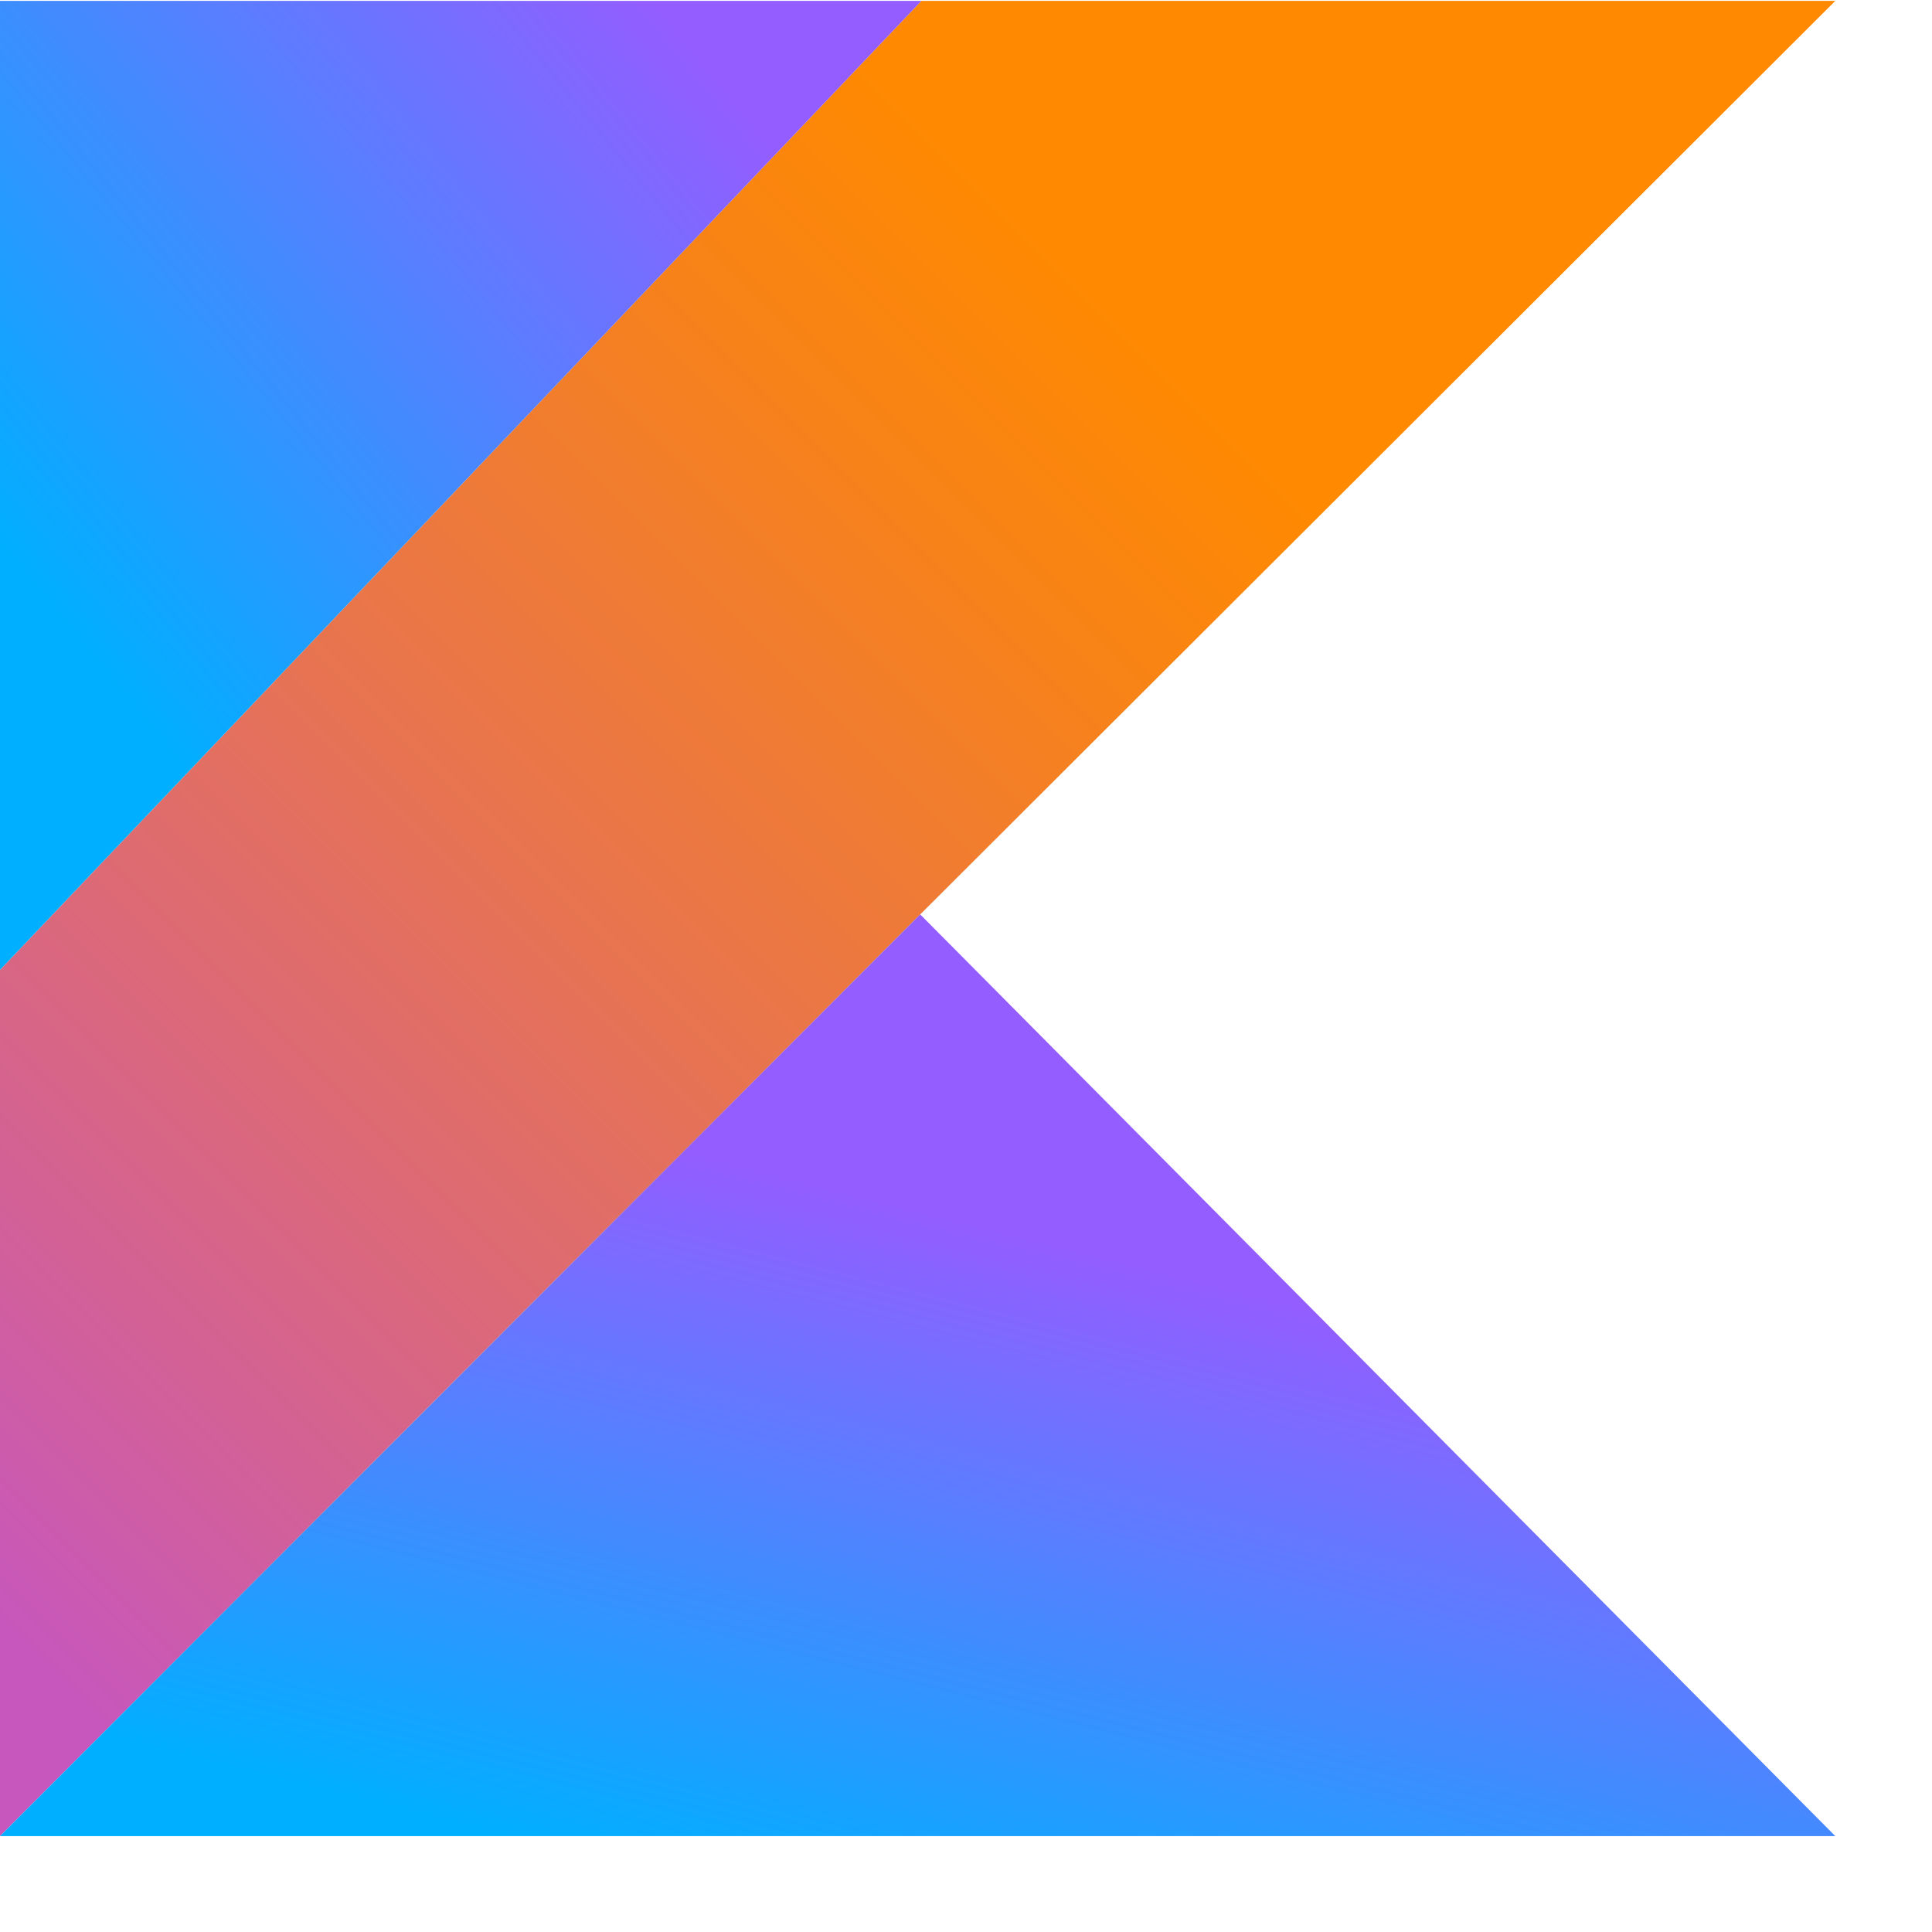 <svg width="34" height="34" viewBox="0 0 34 34" fill="none" xmlns="http://www.w3.org/2000/svg">
<path d="M16.216 0.015L0 17.068V32.314L16.194 16.093L32.299 0.015H16.216Z" fill="url(#paint0_linear_3678_11045)"/>
<path d="M16.194 16.092L32.299 32.313H0L16.194 16.092Z" fill="url(#paint1_linear_3678_11045)"/>
<path d="M16.216 0.015L0 17.068V0.015H16.216Z" fill="url(#paint2_linear_3678_11045)"/>
<defs>
<linearGradient id="paint0_linear_3678_11045" x1="9.59" y1="44.738" x2="39.646" y2="14.682" gradientUnits="userSpaceOnUse">
<stop offset="0.108" stop-color="#C757BC"/>
<stop offset="0.173" stop-color="#CD5CA9"/>
<stop offset="0.492" stop-color="#E8744F"/>
<stop offset="0.716" stop-color="#F88316"/>
<stop offset="0.823" stop-color="#FF8900"/>
</linearGradient>
<linearGradient id="paint1_linear_3678_11045" x1="24.913" y1="36.4" x2="27.977" y2="24.253" gradientUnits="userSpaceOnUse">
<stop stop-color="#00AFFF"/>
<stop offset="0.556" stop-color="#5282FF"/>
<stop offset="1" stop-color="#945DFF"/>
</linearGradient>
<linearGradient id="paint2_linear_3678_11045" x1="12.152" y1="24.506" x2="23.782" y2="14.986" gradientUnits="userSpaceOnUse">
<stop stop-color="#00AFFF"/>
<stop offset="0.556" stop-color="#5282FF"/>
<stop offset="1" stop-color="#945DFF"/>
</linearGradient>
</defs>
</svg>
